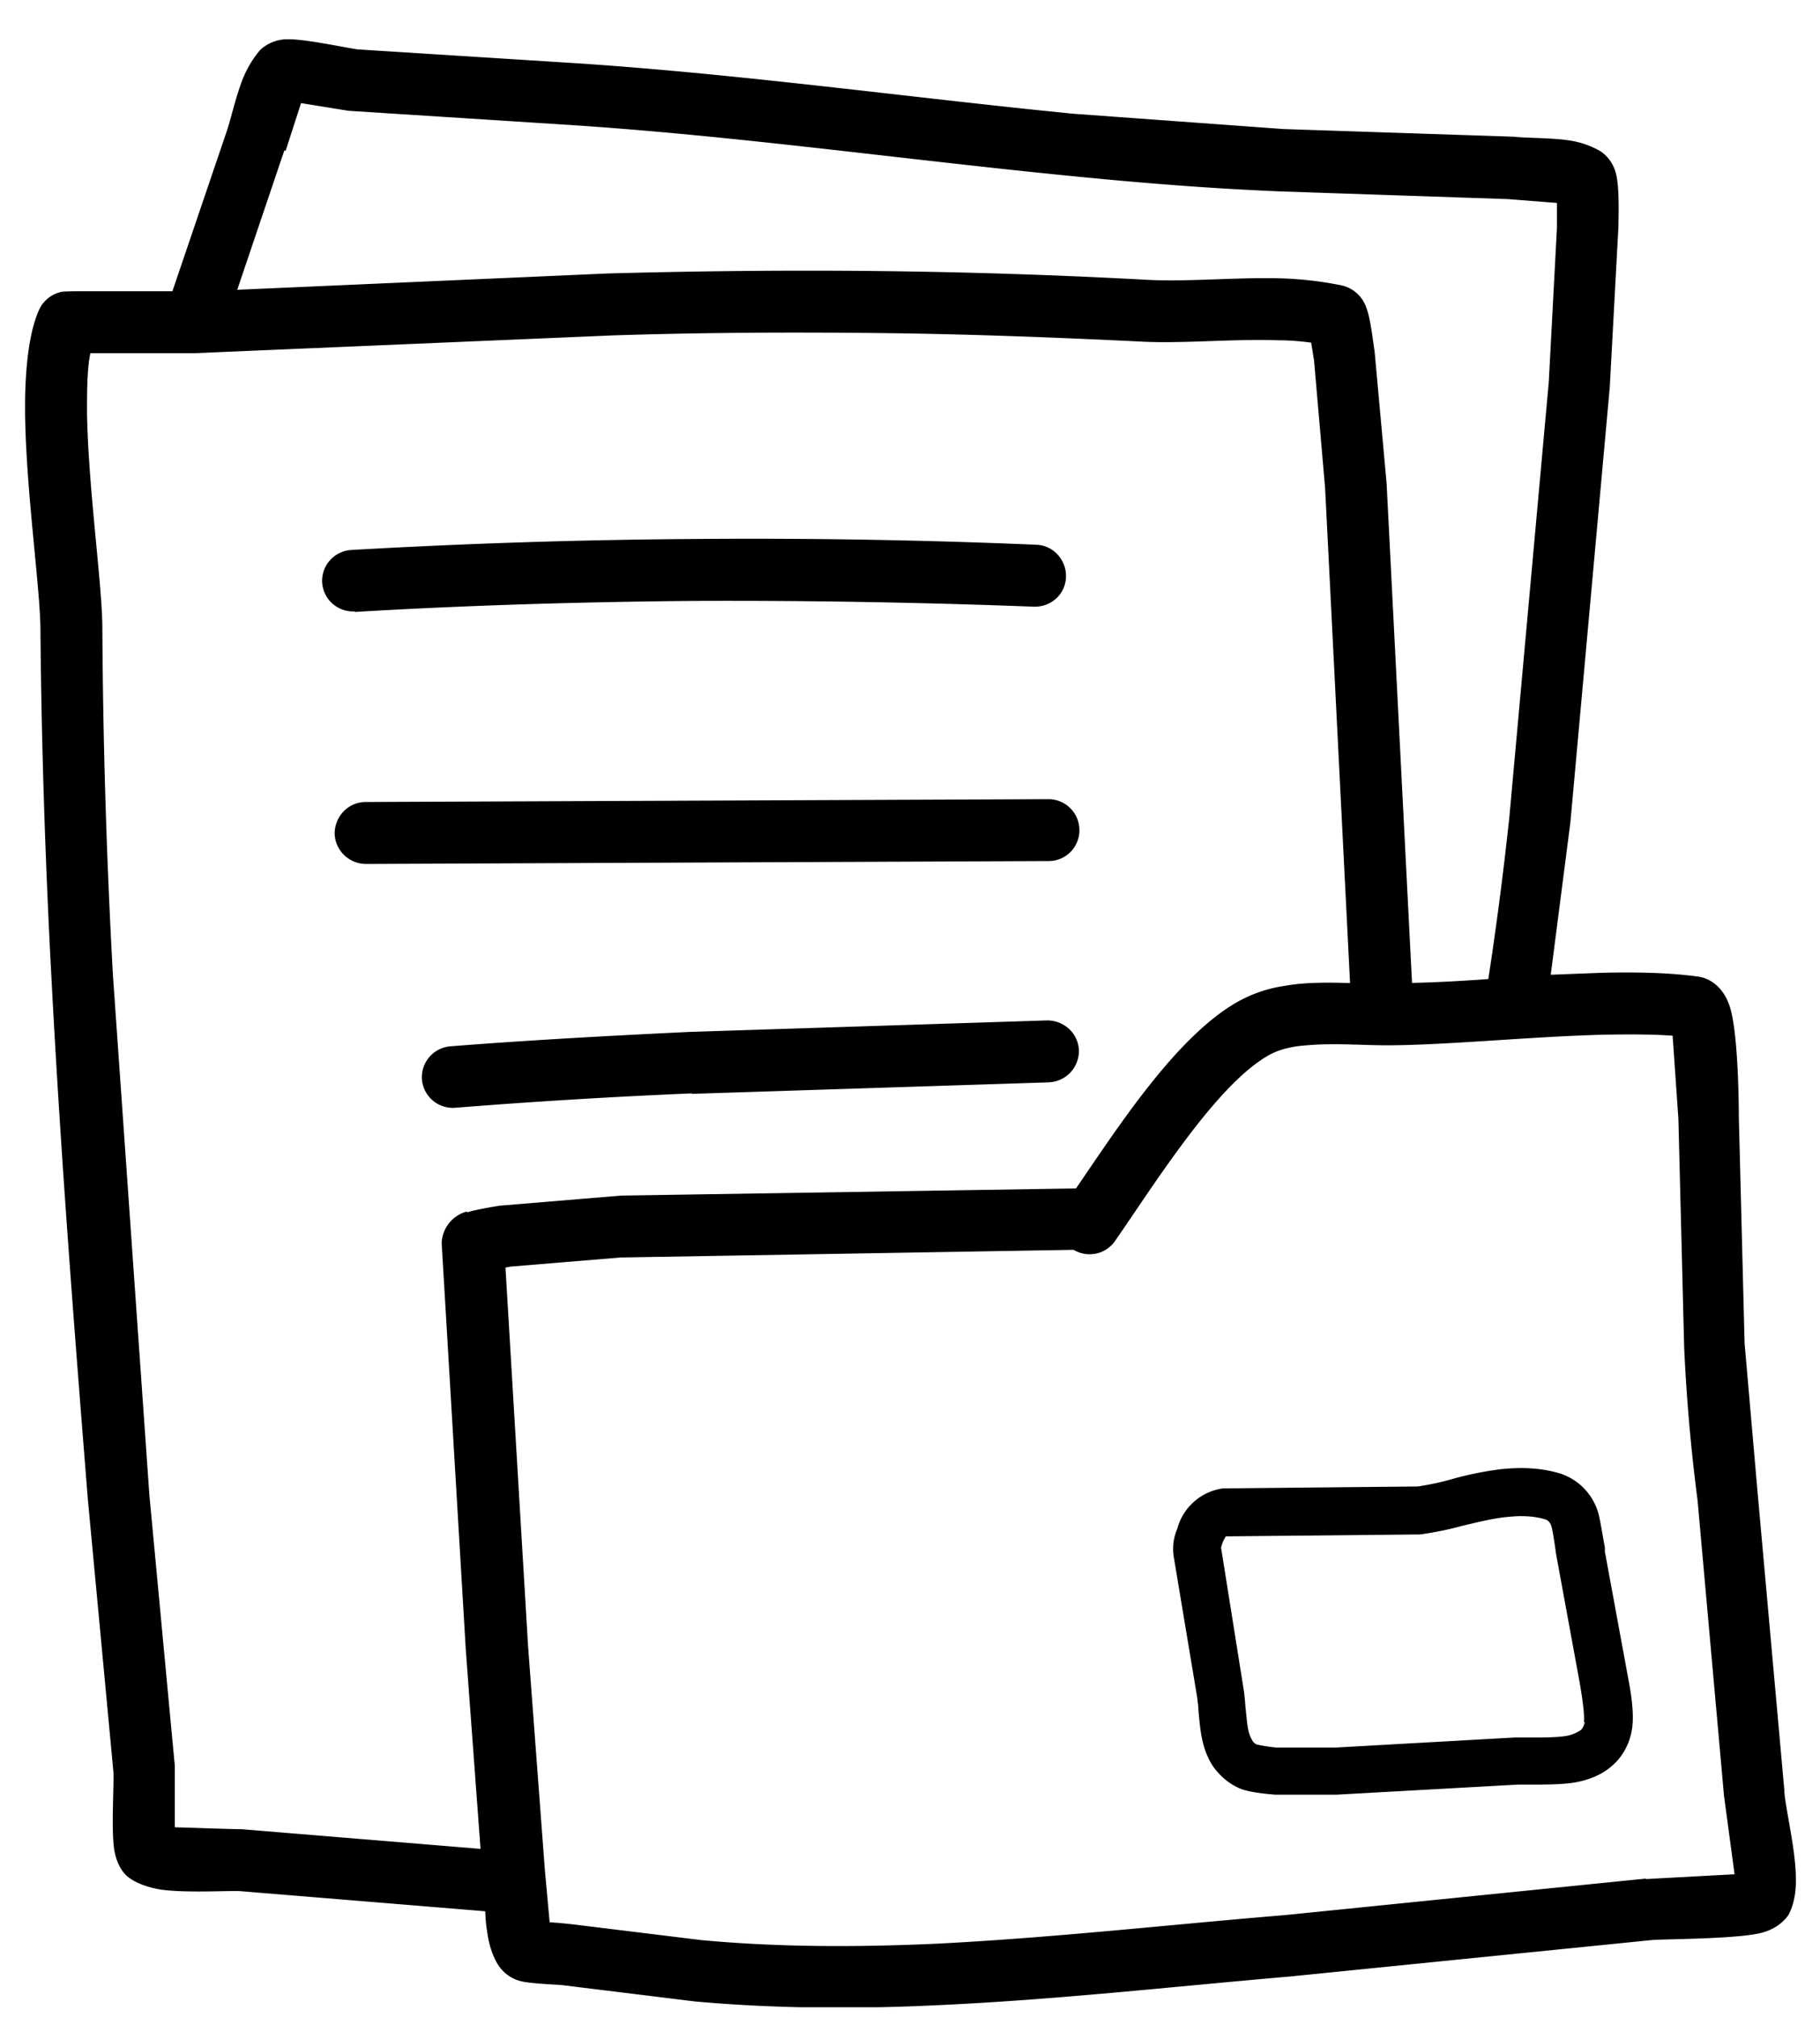 <svg fill="none" height="41" width="37" xmlns="http://www.w3.org/2000/svg"><g clip-path="url(#a)"><path d="m36.276 36.398-.546-6.078-.263-3.015-.117-4.595c0-.234-.01-1.717-.185-2.254-.137-.42-.429-.576-.634-.605-.546-.078-1.239-.098-1.99-.078l-1.015.039.4-3.102.8-8.839.176-3.259c0-.146.029-.839-.058-1.112a.76.76 0 0 0-.312-.429 1.799 1.799 0 0 0-.683-.224c-.371-.049-.829-.039-1.063-.068l-4.693-.156-4.283-.312c-3.356-.332-6.703-.8-10.068-1.024l-4.468-.283C7.095.983 6.237.798 5.876.798a.823.823 0 0 0-.585.215 2.14 2.14 0 0 0-.361.605c-.137.351-.234.79-.312 1.024L3.505 5.92H1.583s-.234 0-.322.01a.65.65 0 0 0-.459.351C.588 6.74.5 7.52.51 8.418c.02 1.551.302 3.493.312 4.361.02 2.361.098 4.732.224 7.102.185 3.541.459 7.083.741 10.605l.517 5.512c.02.205-.049 1.2.02 1.61.049.283.176.459.273.536.127.107.371.215.683.264.507.068 1.307.02 1.59.029l4.995.41a3.05 3.05 0 0 0 .039.419c.039.283.127.537.244.702a.77.77 0 0 0 .449.302c.205.049.732.068.829.078l2.702.332c1.62.146 3.259.156 4.888.078 2.41-.107 4.829-.38 7.21-.585l7.356-.741c.224-.02 1.59-.02 2.137-.127.38-.068.576-.283.644-.39.088-.166.156-.419.146-.742 0-.566-.215-1.434-.234-1.766v-.01zM5.808 3.062l.312-.966.966.156 4.576.293c3.356.224 6.683.693 10.029 1.024 1.454.146 2.898.263 4.351.322l4.615.156.995.078v.507l-.166 3.132-.8 8.829a72.455 72.455 0 0 1-.429 3.307c-.546.039-1.073.068-1.551.078l-.517-10.156-.244-2.683c-.02-.098-.078-.663-.166-.878a.688.688 0 0 0-.498-.459 7.343 7.343 0 0 0-1.288-.146c-.907-.02-1.902.078-2.712.029a126.72 126.72 0 0 0-5.454-.176c-1.824-.02-3.639 0-5.463.049l-7.541.332.956-2.829h.029zm3.688 21.561a.69.69 0 0 0-.517.644l.488 8.224.302 4.088-4.859-.4c-.205 0-.966-.029-1.356-.039v-1.249l-.517-5.502-.741-10.566a141.84 141.84 0 0 1-.215-7.044c0-.878-.283-2.82-.312-4.371 0-.468 0-.898.068-1.229h2.107l8.488-.361c1.795-.059 3.6-.068 5.405-.049s3.61.088 5.405.176c.819.039 1.824-.059 2.741-.029a5 5 0 0 1 .673.049l.059.371.224 2.585.507 10.059c-.439-.01-.898-.02-1.327.058a2.755 2.755 0 0 0-1.005.351c-.566.332-1.132.907-1.659 1.561-.585.722-1.132 1.551-1.58 2.205l-9.249.146-2.468.205s-.498.078-.663.137v-.02zm23.951 13.561-7.327.741c-2.361.195-4.771.468-7.161.585-1.581.068-3.151.068-4.712-.078l-2.624-.322s-.263-.029-.449-.039l-.098-1.073-.341-4.546-.459-7.688.107-.02 2.234-.185 9.21-.156a.63.63 0 0 0 .839-.176c.468-.673 1.093-1.649 1.776-2.498.429-.527.868-.995 1.327-1.268.234-.137.507-.195.8-.215.546-.049 1.122 0 1.62 0 1.19 0 2.907-.176 4.4-.215.507-.01.995-.01 1.415.02l.117 1.688.117 4.634a37.09 37.09 0 0 0 .273 3.122l.537 6 .215 1.6-1.795.097-.02-.01zM14.071 22.223c-1.61.068-3.219.166-4.82.293a.63.63 0 0 1-.673-.576.63.63 0 0 1 .576-.673c1.61-.127 3.239-.215 4.858-.293l7.278-.234c.341 0 .634.263.644.615a.638.638 0 0 1-.615.644l-7.259.234.01-.01zm7.239-4.722-13.863.059a.638.638 0 0 1-.644-.615c0-.341.263-.634.615-.644l13.902-.058a.63.63 0 0 1 .624.634.624.624 0 0 1-.634.624zM7.212 12.427a.63.63 0 0 1-.663-.585.63.63 0 0 1 .585-.663 137.62 137.62 0 0 1 6.966-.224c2.322-.02 4.654.019 6.966.117.341.01.615.302.605.654s-.302.615-.654.605a162.65 162.65 0 0 0-6.907-.117c-2.302.02-4.615.088-6.898.224v-.01zm25.415 19.132v-.107c-.039-.195-.088-.517-.127-.673a1.19 1.19 0 0 0-.78-.829c-.351-.107-.751-.137-1.21-.088a6.79 6.79 0 0 0-1.005.205 5.417 5.417 0 0 1-.683.146l-3.961.039a1.12 1.12 0 0 0-.927.82 1.03 1.03 0 0 0-.068.595l.478 2.868c0 .049.02.137.02.234.019.195.039.429.078.595.058.264.166.498.312.654.127.146.273.254.449.332.049.02.215.088.722.127h1.249l3.688-.205h.283c.254 0 .585 0 .849-.039.293-.049.556-.156.742-.312.234-.185.39-.459.439-.761.049-.263 0-.663-.068-1.015l-.478-2.595v.01zm-.41 3.444c-.02.088-.049.137-.088.166a.765.765 0 0 1-.302.117c-.195.029-.468.029-.683.029h-.351l-3.649.205h-1.19a3.42 3.42 0 0 1-.39-.059c-.039-.01-.059-.029-.088-.059a.7.7 0 0 1-.098-.234c-.029-.137-.039-.312-.058-.468a5.99 5.99 0 0 0-.029-.312l-.468-2.937.039-.117s.049-.098.059-.107l3.951-.039a6.74 6.74 0 0 0 .859-.176c.293-.068.595-.146.878-.176.107-.01.205-.02.302-.02.195 0 .361.02.507.068.02 0 .098.039.127.156s.068.38.088.537l.478 2.605.02.117c.078.468.078.644.068.703h.02z" fill="#000"></path></g><defs><clipPath id="a"><path d="M.51.798h36v40h-36z" fill="#fff"></path></clipPath></defs></svg>